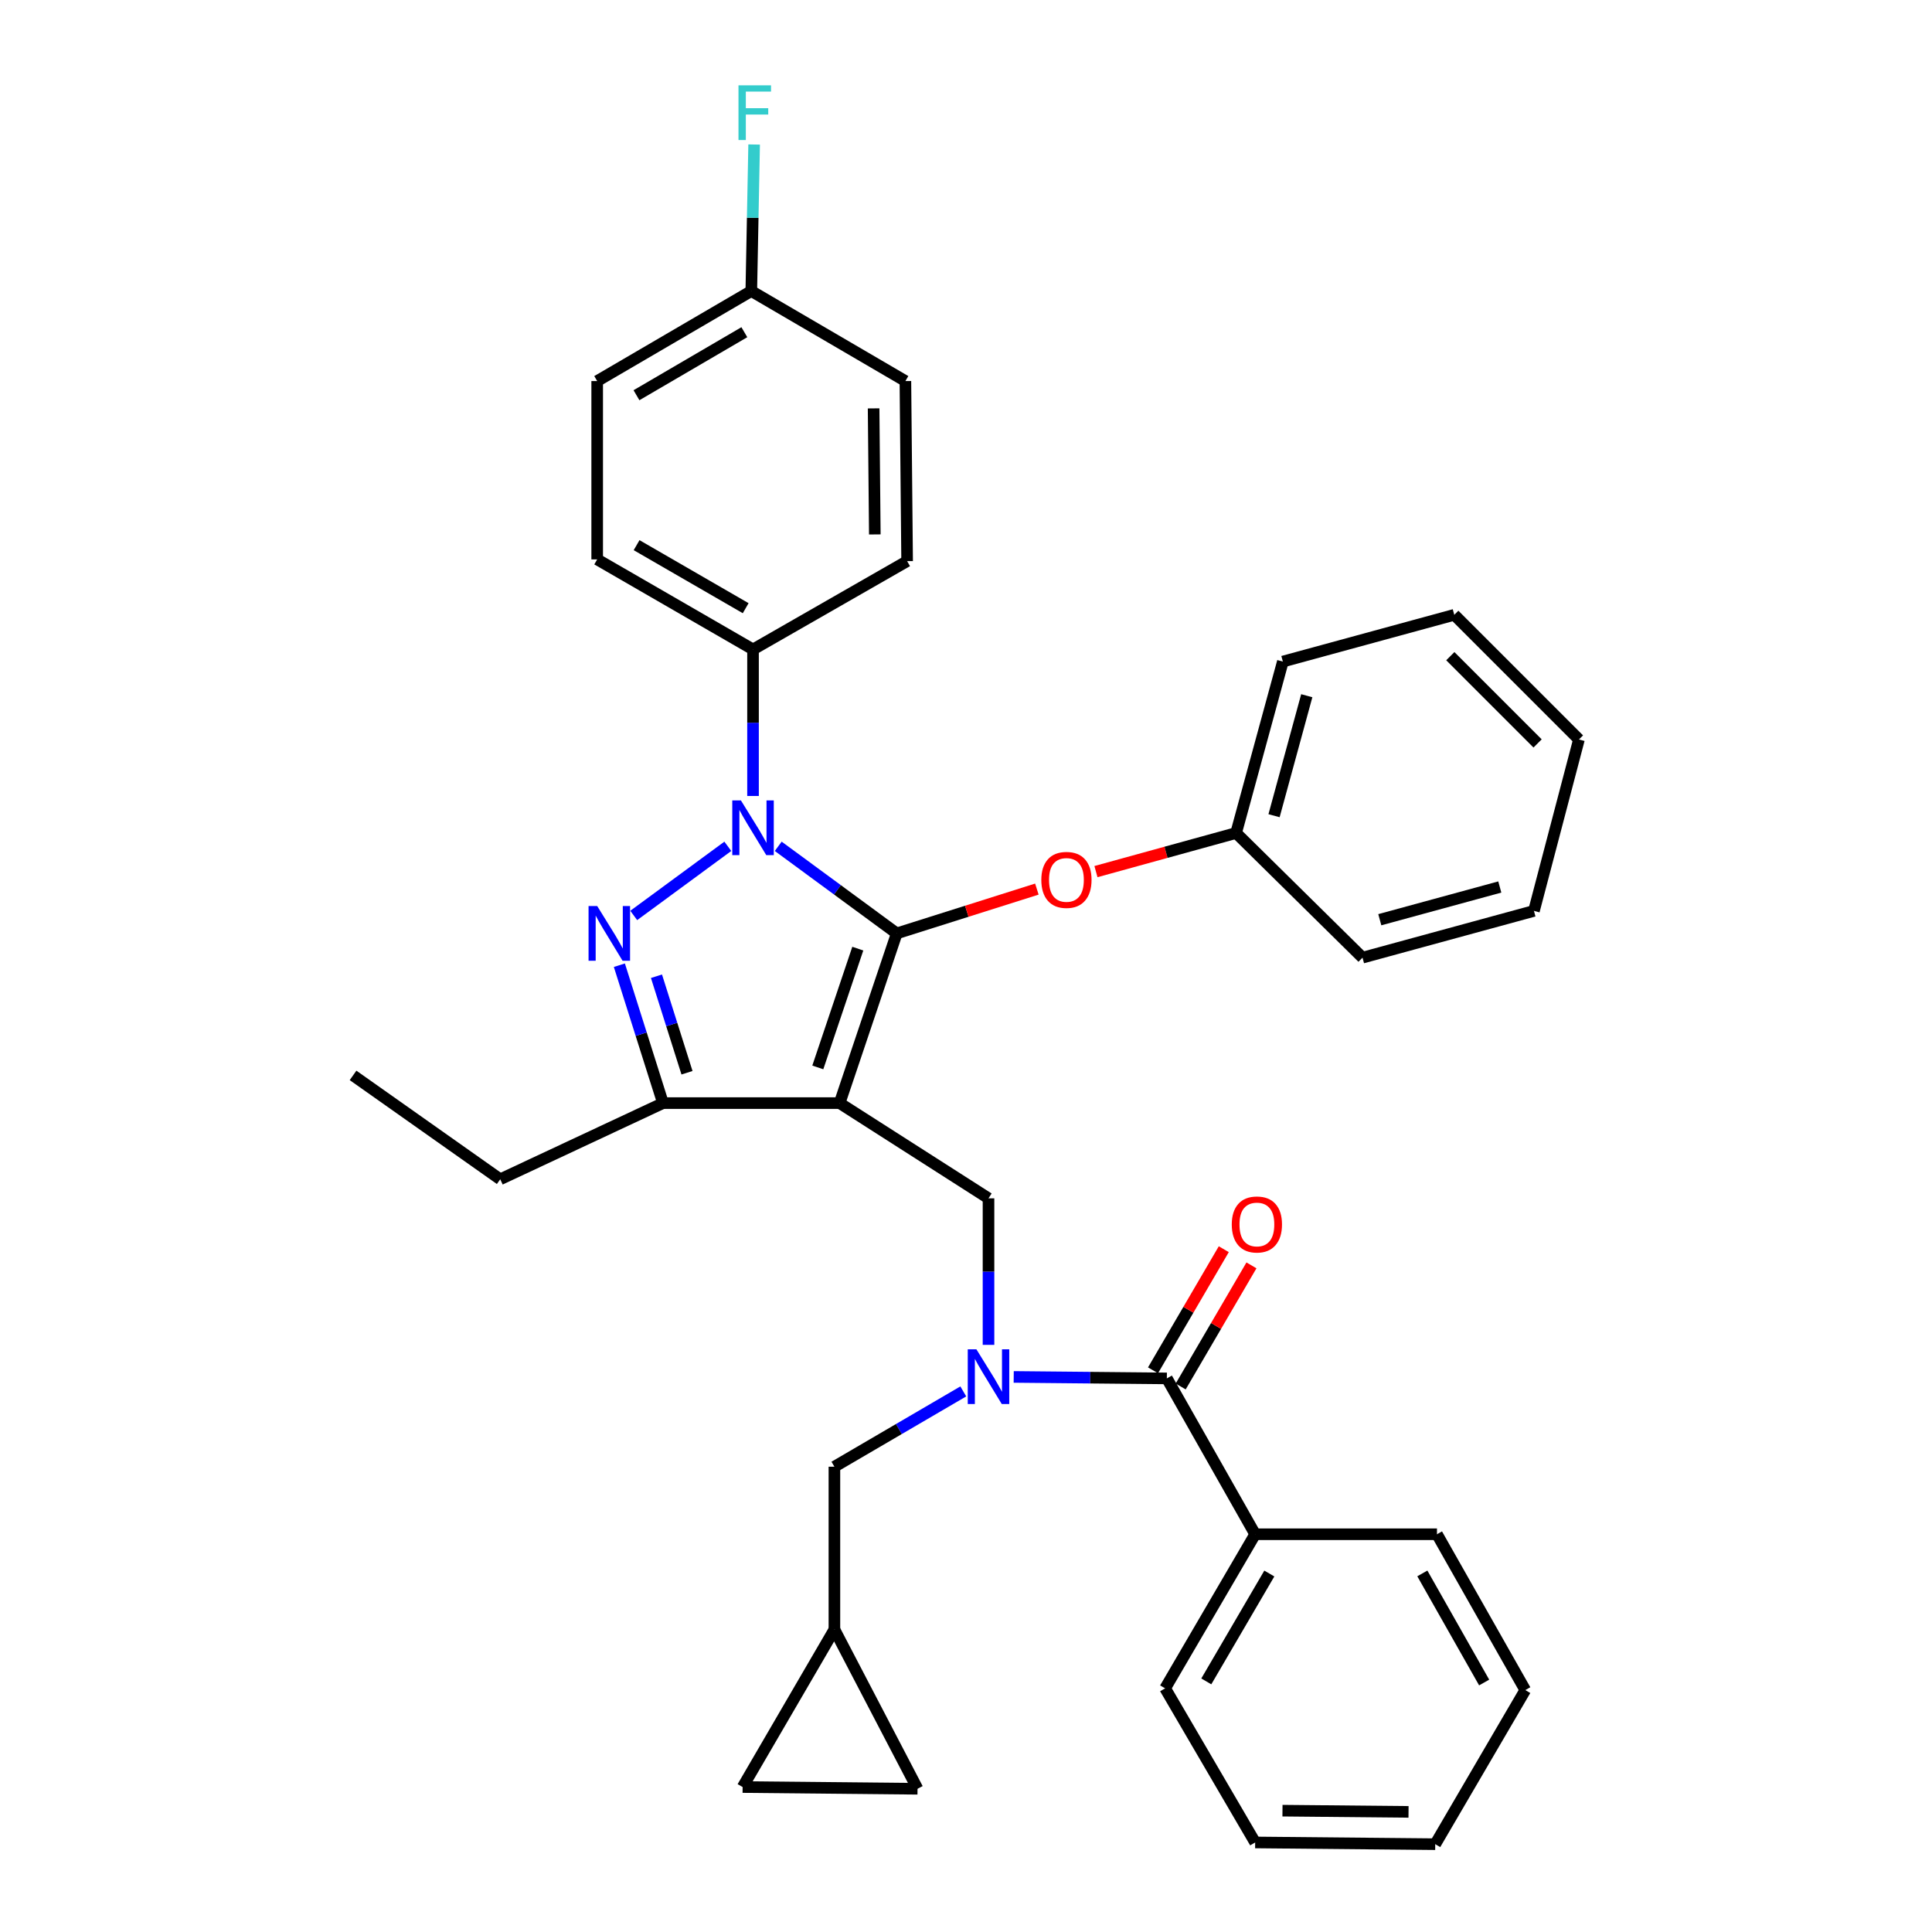 <?xml version='1.0' encoding='iso-8859-1'?>
<svg version='1.1' baseProfile='full'
              xmlns='http://www.w3.org/2000/svg'
                      xmlns:rdkit='http://www.rdkit.org/xml'
                      xmlns:xlink='http://www.w3.org/1999/xlink'
                  xml:space='preserve'
width='1000px' height='1000px' viewBox='0 0 1000 1000'>
<!-- END OF HEADER -->
<rect style='opacity:1.0;fill:#FFFFFF;stroke:none' width='1000' height='1000' x='0' y='0'> </rect>
<path class='bond-0' d='M 649.668,794.123 L 603.066,873.883' style='fill:none;fill-rule:evenodd;stroke:#000000;stroke-width:6px;stroke-linecap:butt;stroke-linejoin:miter;stroke-opacity:1' />
<path class='bond-0' d='M 657,814.455 L 624.378,870.287' style='fill:none;fill-rule:evenodd;stroke:#000000;stroke-width:6px;stroke-linecap:butt;stroke-linejoin:miter;stroke-opacity:1' />
<path class='bond-1' d='M 649.668,794.123 L 743.776,794.123' style='fill:none;fill-rule:evenodd;stroke:#000000;stroke-width:6px;stroke-linecap:butt;stroke-linejoin:miter;stroke-opacity:1' />
<path class='bond-2' d='M 649.668,794.123 L 603.959,713.46' style='fill:none;fill-rule:evenodd;stroke:#000000;stroke-width:6px;stroke-linecap:butt;stroke-linejoin:miter;stroke-opacity:1' />
<path class='bond-3' d='M 511.648,696.098 L 511.648,658.177' style='fill:none;fill-rule:evenodd;stroke:#0000FF;stroke-width:6px;stroke-linecap:butt;stroke-linejoin:miter;stroke-opacity:1' />
<path class='bond-3' d='M 511.648,658.177 L 511.648,620.255' style='fill:none;fill-rule:evenodd;stroke:#000000;stroke-width:6px;stroke-linecap:butt;stroke-linejoin:miter;stroke-opacity:1' />
<path class='bond-4' d='M 524.696,712.693 L 564.328,713.076' style='fill:none;fill-rule:evenodd;stroke:#0000FF;stroke-width:6px;stroke-linecap:butt;stroke-linejoin:miter;stroke-opacity:1' />
<path class='bond-4' d='M 564.328,713.076 L 603.959,713.46' style='fill:none;fill-rule:evenodd;stroke:#000000;stroke-width:6px;stroke-linecap:butt;stroke-linejoin:miter;stroke-opacity:1' />
<path class='bond-5' d='M 498.599,720.191 L 465.244,739.68' style='fill:none;fill-rule:evenodd;stroke:#0000FF;stroke-width:6px;stroke-linecap:butt;stroke-linejoin:miter;stroke-opacity:1' />
<path class='bond-5' d='M 465.244,739.68 L 431.889,759.169' style='fill:none;fill-rule:evenodd;stroke:#000000;stroke-width:6px;stroke-linecap:butt;stroke-linejoin:miter;stroke-opacity:1' />
<path class='bond-6' d='M 611.121,717.644 L 629.435,686.299' style='fill:none;fill-rule:evenodd;stroke:#000000;stroke-width:6px;stroke-linecap:butt;stroke-linejoin:miter;stroke-opacity:1' />
<path class='bond-6' d='M 629.435,686.299 L 647.75,654.954' style='fill:none;fill-rule:evenodd;stroke:#FF0000;stroke-width:6px;stroke-linecap:butt;stroke-linejoin:miter;stroke-opacity:1' />
<path class='bond-6' d='M 596.798,709.276 L 615.113,677.931' style='fill:none;fill-rule:evenodd;stroke:#000000;stroke-width:6px;stroke-linecap:butt;stroke-linejoin:miter;stroke-opacity:1' />
<path class='bond-6' d='M 615.113,677.931 L 633.427,646.586' style='fill:none;fill-rule:evenodd;stroke:#FF0000;stroke-width:6px;stroke-linecap:butt;stroke-linejoin:miter;stroke-opacity:1' />
<path class='bond-7' d='M 603.066,873.883 L 649.668,953.652' style='fill:none;fill-rule:evenodd;stroke:#000000;stroke-width:6px;stroke-linecap:butt;stroke-linejoin:miter;stroke-opacity:1' />
<path class='bond-8' d='M 743.776,794.123 L 789.485,874.786' style='fill:none;fill-rule:evenodd;stroke:#000000;stroke-width:6px;stroke-linecap:butt;stroke-linejoin:miter;stroke-opacity:1' />
<path class='bond-8' d='M 736.201,814.4 L 768.197,870.864' style='fill:none;fill-rule:evenodd;stroke:#000000;stroke-width:6px;stroke-linecap:butt;stroke-linejoin:miter;stroke-opacity:1' />
<path class='bond-9' d='M 511.648,620.255 L 434.58,570.962' style='fill:none;fill-rule:evenodd;stroke:#000000;stroke-width:6px;stroke-linecap:butt;stroke-linejoin:miter;stroke-opacity:1' />
<path class='bond-10' d='M 402.813,438.052 L 433.482,460.591' style='fill:none;fill-rule:evenodd;stroke:#0000FF;stroke-width:6px;stroke-linecap:butt;stroke-linejoin:miter;stroke-opacity:1' />
<path class='bond-10' d='M 433.482,460.591 L 464.152,483.129' style='fill:none;fill-rule:evenodd;stroke:#000000;stroke-width:6px;stroke-linecap:butt;stroke-linejoin:miter;stroke-opacity:1' />
<path class='bond-11' d='M 376.717,438.052 L 328.021,473.838' style='fill:none;fill-rule:evenodd;stroke:#0000FF;stroke-width:6px;stroke-linecap:butt;stroke-linejoin:miter;stroke-opacity:1' />
<path class='bond-12' d='M 389.765,411.995 L 389.765,374.074' style='fill:none;fill-rule:evenodd;stroke:#0000FF;stroke-width:6px;stroke-linecap:butt;stroke-linejoin:miter;stroke-opacity:1' />
<path class='bond-12' d='M 389.765,374.074 L 389.765,336.152' style='fill:none;fill-rule:evenodd;stroke:#000000;stroke-width:6px;stroke-linecap:butt;stroke-linejoin:miter;stroke-opacity:1' />
<path class='bond-13' d='M 464.152,483.129 L 500.417,471.661' style='fill:none;fill-rule:evenodd;stroke:#000000;stroke-width:6px;stroke-linecap:butt;stroke-linejoin:miter;stroke-opacity:1' />
<path class='bond-13' d='M 500.417,471.661 L 536.681,460.193' style='fill:none;fill-rule:evenodd;stroke:#FF0000;stroke-width:6px;stroke-linecap:butt;stroke-linejoin:miter;stroke-opacity:1' />
<path class='bond-14' d='M 464.152,483.129 L 434.58,570.962' style='fill:none;fill-rule:evenodd;stroke:#000000;stroke-width:6px;stroke-linecap:butt;stroke-linejoin:miter;stroke-opacity:1' />
<path class='bond-14' d='M 443.995,491.011 L 423.295,552.494' style='fill:none;fill-rule:evenodd;stroke:#000000;stroke-width:6px;stroke-linecap:butt;stroke-linejoin:miter;stroke-opacity:1' />
<path class='bond-15' d='M 434.58,570.962 L 343.162,570.962' style='fill:none;fill-rule:evenodd;stroke:#000000;stroke-width:6px;stroke-linecap:butt;stroke-linejoin:miter;stroke-opacity:1' />
<path class='bond-16' d='M 343.162,570.962 L 258.915,610.395' style='fill:none;fill-rule:evenodd;stroke:#000000;stroke-width:6px;stroke-linecap:butt;stroke-linejoin:miter;stroke-opacity:1' />
<path class='bond-17' d='M 343.162,570.962 L 331.874,535.277' style='fill:none;fill-rule:evenodd;stroke:#000000;stroke-width:6px;stroke-linecap:butt;stroke-linejoin:miter;stroke-opacity:1' />
<path class='bond-17' d='M 331.874,535.277 L 320.586,499.592' style='fill:none;fill-rule:evenodd;stroke:#0000FF;stroke-width:6px;stroke-linecap:butt;stroke-linejoin:miter;stroke-opacity:1' />
<path class='bond-17' d='M 355.591,555.253 L 347.689,530.274' style='fill:none;fill-rule:evenodd;stroke:#000000;stroke-width:6px;stroke-linecap:butt;stroke-linejoin:miter;stroke-opacity:1' />
<path class='bond-17' d='M 347.689,530.274 L 339.787,505.295' style='fill:none;fill-rule:evenodd;stroke:#0000FF;stroke-width:6px;stroke-linecap:butt;stroke-linejoin:miter;stroke-opacity:1' />
<path class='bond-18' d='M 384.383,924.973 L 474.906,925.867' style='fill:none;fill-rule:evenodd;stroke:#000000;stroke-width:6px;stroke-linecap:butt;stroke-linejoin:miter;stroke-opacity:1' />
<path class='bond-19' d='M 384.383,924.973 L 431.889,843.416' style='fill:none;fill-rule:evenodd;stroke:#000000;stroke-width:6px;stroke-linecap:butt;stroke-linejoin:miter;stroke-opacity:1' />
<path class='bond-20' d='M 474.906,925.867 L 431.889,843.416' style='fill:none;fill-rule:evenodd;stroke:#000000;stroke-width:6px;stroke-linecap:butt;stroke-linejoin:miter;stroke-opacity:1' />
<path class='bond-21' d='M 431.889,843.416 L 431.889,759.169' style='fill:none;fill-rule:evenodd;stroke:#000000;stroke-width:6px;stroke-linecap:butt;stroke-linejoin:miter;stroke-opacity:1' />
<path class='bond-22' d='M 567.262,451.144 L 603.535,441.149' style='fill:none;fill-rule:evenodd;stroke:#FF0000;stroke-width:6px;stroke-linecap:butt;stroke-linejoin:miter;stroke-opacity:1' />
<path class='bond-22' d='M 603.535,441.149 L 639.808,431.154' style='fill:none;fill-rule:evenodd;stroke:#000000;stroke-width:6px;stroke-linecap:butt;stroke-linejoin:miter;stroke-opacity:1' />
<path class='bond-23' d='M 664.007,342.428 L 639.808,431.154' style='fill:none;fill-rule:evenodd;stroke:#000000;stroke-width:6px;stroke-linecap:butt;stroke-linejoin:miter;stroke-opacity:1' />
<path class='bond-23' d='M 676.381,360.102 L 659.441,422.21' style='fill:none;fill-rule:evenodd;stroke:#000000;stroke-width:6px;stroke-linecap:butt;stroke-linejoin:miter;stroke-opacity:1' />
<path class='bond-24' d='M 664.007,342.428 L 752.734,318.228' style='fill:none;fill-rule:evenodd;stroke:#000000;stroke-width:6px;stroke-linecap:butt;stroke-linejoin:miter;stroke-opacity:1' />
<path class='bond-25' d='M 639.808,431.154 L 705.237,495.681' style='fill:none;fill-rule:evenodd;stroke:#000000;stroke-width:6px;stroke-linecap:butt;stroke-linejoin:miter;stroke-opacity:1' />
<path class='bond-26' d='M 752.734,318.228 L 817.26,382.755' style='fill:none;fill-rule:evenodd;stroke:#000000;stroke-width:6px;stroke-linecap:butt;stroke-linejoin:miter;stroke-opacity:1' />
<path class='bond-26' d='M 750.683,339.636 L 795.852,384.805' style='fill:none;fill-rule:evenodd;stroke:#000000;stroke-width:6px;stroke-linecap:butt;stroke-linejoin:miter;stroke-opacity:1' />
<path class='bond-27' d='M 389.765,336.152 L 309.102,289.55' style='fill:none;fill-rule:evenodd;stroke:#000000;stroke-width:6px;stroke-linecap:butt;stroke-linejoin:miter;stroke-opacity:1' />
<path class='bond-27' d='M 385.964,314.799 L 329.5,282.177' style='fill:none;fill-rule:evenodd;stroke:#000000;stroke-width:6px;stroke-linecap:butt;stroke-linejoin:miter;stroke-opacity:1' />
<path class='bond-28' d='M 389.765,336.152 L 469.525,290.443' style='fill:none;fill-rule:evenodd;stroke:#000000;stroke-width:6px;stroke-linecap:butt;stroke-linejoin:miter;stroke-opacity:1' />
<path class='bond-29' d='M 388.871,150.636 L 309.102,197.238' style='fill:none;fill-rule:evenodd;stroke:#000000;stroke-width:6px;stroke-linecap:butt;stroke-linejoin:miter;stroke-opacity:1' />
<path class='bond-29' d='M 385.273,171.949 L 329.435,204.571' style='fill:none;fill-rule:evenodd;stroke:#000000;stroke-width:6px;stroke-linecap:butt;stroke-linejoin:miter;stroke-opacity:1' />
<path class='bond-30' d='M 388.871,150.636 L 389.605,112.714' style='fill:none;fill-rule:evenodd;stroke:#000000;stroke-width:6px;stroke-linecap:butt;stroke-linejoin:miter;stroke-opacity:1' />
<path class='bond-30' d='M 389.605,112.714 L 390.34,74.793' style='fill:none;fill-rule:evenodd;stroke:#33CCCC;stroke-width:6px;stroke-linecap:butt;stroke-linejoin:miter;stroke-opacity:1' />
<path class='bond-31' d='M 388.871,150.636 L 468.631,197.238' style='fill:none;fill-rule:evenodd;stroke:#000000;stroke-width:6px;stroke-linecap:butt;stroke-linejoin:miter;stroke-opacity:1' />
<path class='bond-32' d='M 258.915,610.395 L 182.74,556.622' style='fill:none;fill-rule:evenodd;stroke:#000000;stroke-width:6px;stroke-linecap:butt;stroke-linejoin:miter;stroke-opacity:1' />
<path class='bond-33' d='M 309.102,289.55 L 309.102,197.238' style='fill:none;fill-rule:evenodd;stroke:#000000;stroke-width:6px;stroke-linecap:butt;stroke-linejoin:miter;stroke-opacity:1' />
<path class='bond-34' d='M 469.525,290.443 L 468.631,197.238' style='fill:none;fill-rule:evenodd;stroke:#000000;stroke-width:6px;stroke-linecap:butt;stroke-linejoin:miter;stroke-opacity:1' />
<path class='bond-34' d='M 452.803,276.622 L 452.178,211.378' style='fill:none;fill-rule:evenodd;stroke:#000000;stroke-width:6px;stroke-linecap:butt;stroke-linejoin:miter;stroke-opacity:1' />
<path class='bond-35' d='M 817.26,382.755 L 793.964,471.481' style='fill:none;fill-rule:evenodd;stroke:#000000;stroke-width:6px;stroke-linecap:butt;stroke-linejoin:miter;stroke-opacity:1' />
<path class='bond-36' d='M 705.237,495.681 L 793.964,471.481' style='fill:none;fill-rule:evenodd;stroke:#000000;stroke-width:6px;stroke-linecap:butt;stroke-linejoin:miter;stroke-opacity:1' />
<path class='bond-36' d='M 714.181,476.047 L 776.29,459.108' style='fill:none;fill-rule:evenodd;stroke:#000000;stroke-width:6px;stroke-linecap:butt;stroke-linejoin:miter;stroke-opacity:1' />
<path class='bond-37' d='M 649.668,953.652 L 742.873,954.545' style='fill:none;fill-rule:evenodd;stroke:#000000;stroke-width:6px;stroke-linecap:butt;stroke-linejoin:miter;stroke-opacity:1' />
<path class='bond-37' d='M 663.808,937.199 L 729.051,937.824' style='fill:none;fill-rule:evenodd;stroke:#000000;stroke-width:6px;stroke-linecap:butt;stroke-linejoin:miter;stroke-opacity:1' />
<path class='bond-38' d='M 789.485,874.786 L 742.873,954.545' style='fill:none;fill-rule:evenodd;stroke:#000000;stroke-width:6px;stroke-linecap:butt;stroke-linejoin:miter;stroke-opacity:1' />
<path  class='atom-1' d='M 505.388 698.406
L 514.668 713.406
Q 515.588 714.886, 517.068 717.566
Q 518.548 720.246, 518.628 720.406
L 518.628 698.406
L 522.388 698.406
L 522.388 726.726
L 518.508 726.726
L 508.548 710.326
Q 507.388 708.406, 506.148 706.206
Q 504.948 704.006, 504.588 703.326
L 504.588 726.726
L 500.908 726.726
L 500.908 698.406
L 505.388 698.406
' fill='#0000FF'/>
<path  class='atom-3' d='M 637.562 633.78
Q 637.562 626.98, 640.922 623.18
Q 644.282 619.38, 650.562 619.38
Q 656.842 619.38, 660.202 623.18
Q 663.562 626.98, 663.562 633.78
Q 663.562 640.66, 660.162 644.58
Q 656.762 648.46, 650.562 648.46
Q 644.322 648.46, 640.922 644.58
Q 637.562 640.7, 637.562 633.78
M 650.562 645.26
Q 654.882 645.26, 657.202 642.38
Q 659.562 639.46, 659.562 633.78
Q 659.562 628.22, 657.202 625.42
Q 654.882 622.58, 650.562 622.58
Q 646.242 622.58, 643.882 625.38
Q 641.562 628.18, 641.562 633.78
Q 641.562 639.5, 643.882 642.38
Q 646.242 645.26, 650.562 645.26
' fill='#FF0000'/>
<path  class='atom-7' d='M 383.505 414.303
L 392.785 429.303
Q 393.705 430.783, 395.185 433.463
Q 396.665 436.143, 396.745 436.303
L 396.745 414.303
L 400.505 414.303
L 400.505 442.623
L 396.625 442.623
L 386.665 426.223
Q 385.505 424.303, 384.265 422.103
Q 383.065 419.903, 382.705 419.223
L 382.705 442.623
L 379.025 442.623
L 379.025 414.303
L 383.505 414.303
' fill='#0000FF'/>
<path  class='atom-11' d='M 309.118 468.969
L 318.398 483.969
Q 319.318 485.449, 320.798 488.129
Q 322.278 490.809, 322.358 490.969
L 322.358 468.969
L 326.118 468.969
L 326.118 497.289
L 322.238 497.289
L 312.278 480.889
Q 311.118 478.969, 309.878 476.769
Q 308.678 474.569, 308.318 473.889
L 308.318 497.289
L 304.638 497.289
L 304.638 468.969
L 309.118 468.969
' fill='#0000FF'/>
<path  class='atom-16' d='M 538.984 455.434
Q 538.984 448.634, 542.344 444.834
Q 545.704 441.034, 551.984 441.034
Q 558.264 441.034, 561.624 444.834
Q 564.984 448.634, 564.984 455.434
Q 564.984 462.314, 561.584 466.234
Q 558.184 470.114, 551.984 470.114
Q 545.744 470.114, 542.344 466.234
Q 538.984 462.354, 538.984 455.434
M 551.984 466.914
Q 556.304 466.914, 558.624 464.034
Q 560.984 461.114, 560.984 455.434
Q 560.984 449.874, 558.624 447.074
Q 556.304 444.234, 551.984 444.234
Q 547.664 444.234, 545.304 447.034
Q 542.984 449.834, 542.984 455.434
Q 542.984 461.154, 545.304 464.034
Q 547.664 466.914, 551.984 466.914
' fill='#FF0000'/>
<path  class='atom-24' d='M 382.239 44.165
L 399.079 44.165
L 399.079 47.405
L 386.039 47.405
L 386.039 56.005
L 397.639 56.005
L 397.639 59.285
L 386.039 59.285
L 386.039 72.485
L 382.239 72.485
L 382.239 44.165
' fill='#33CCCC'/>
</svg>
